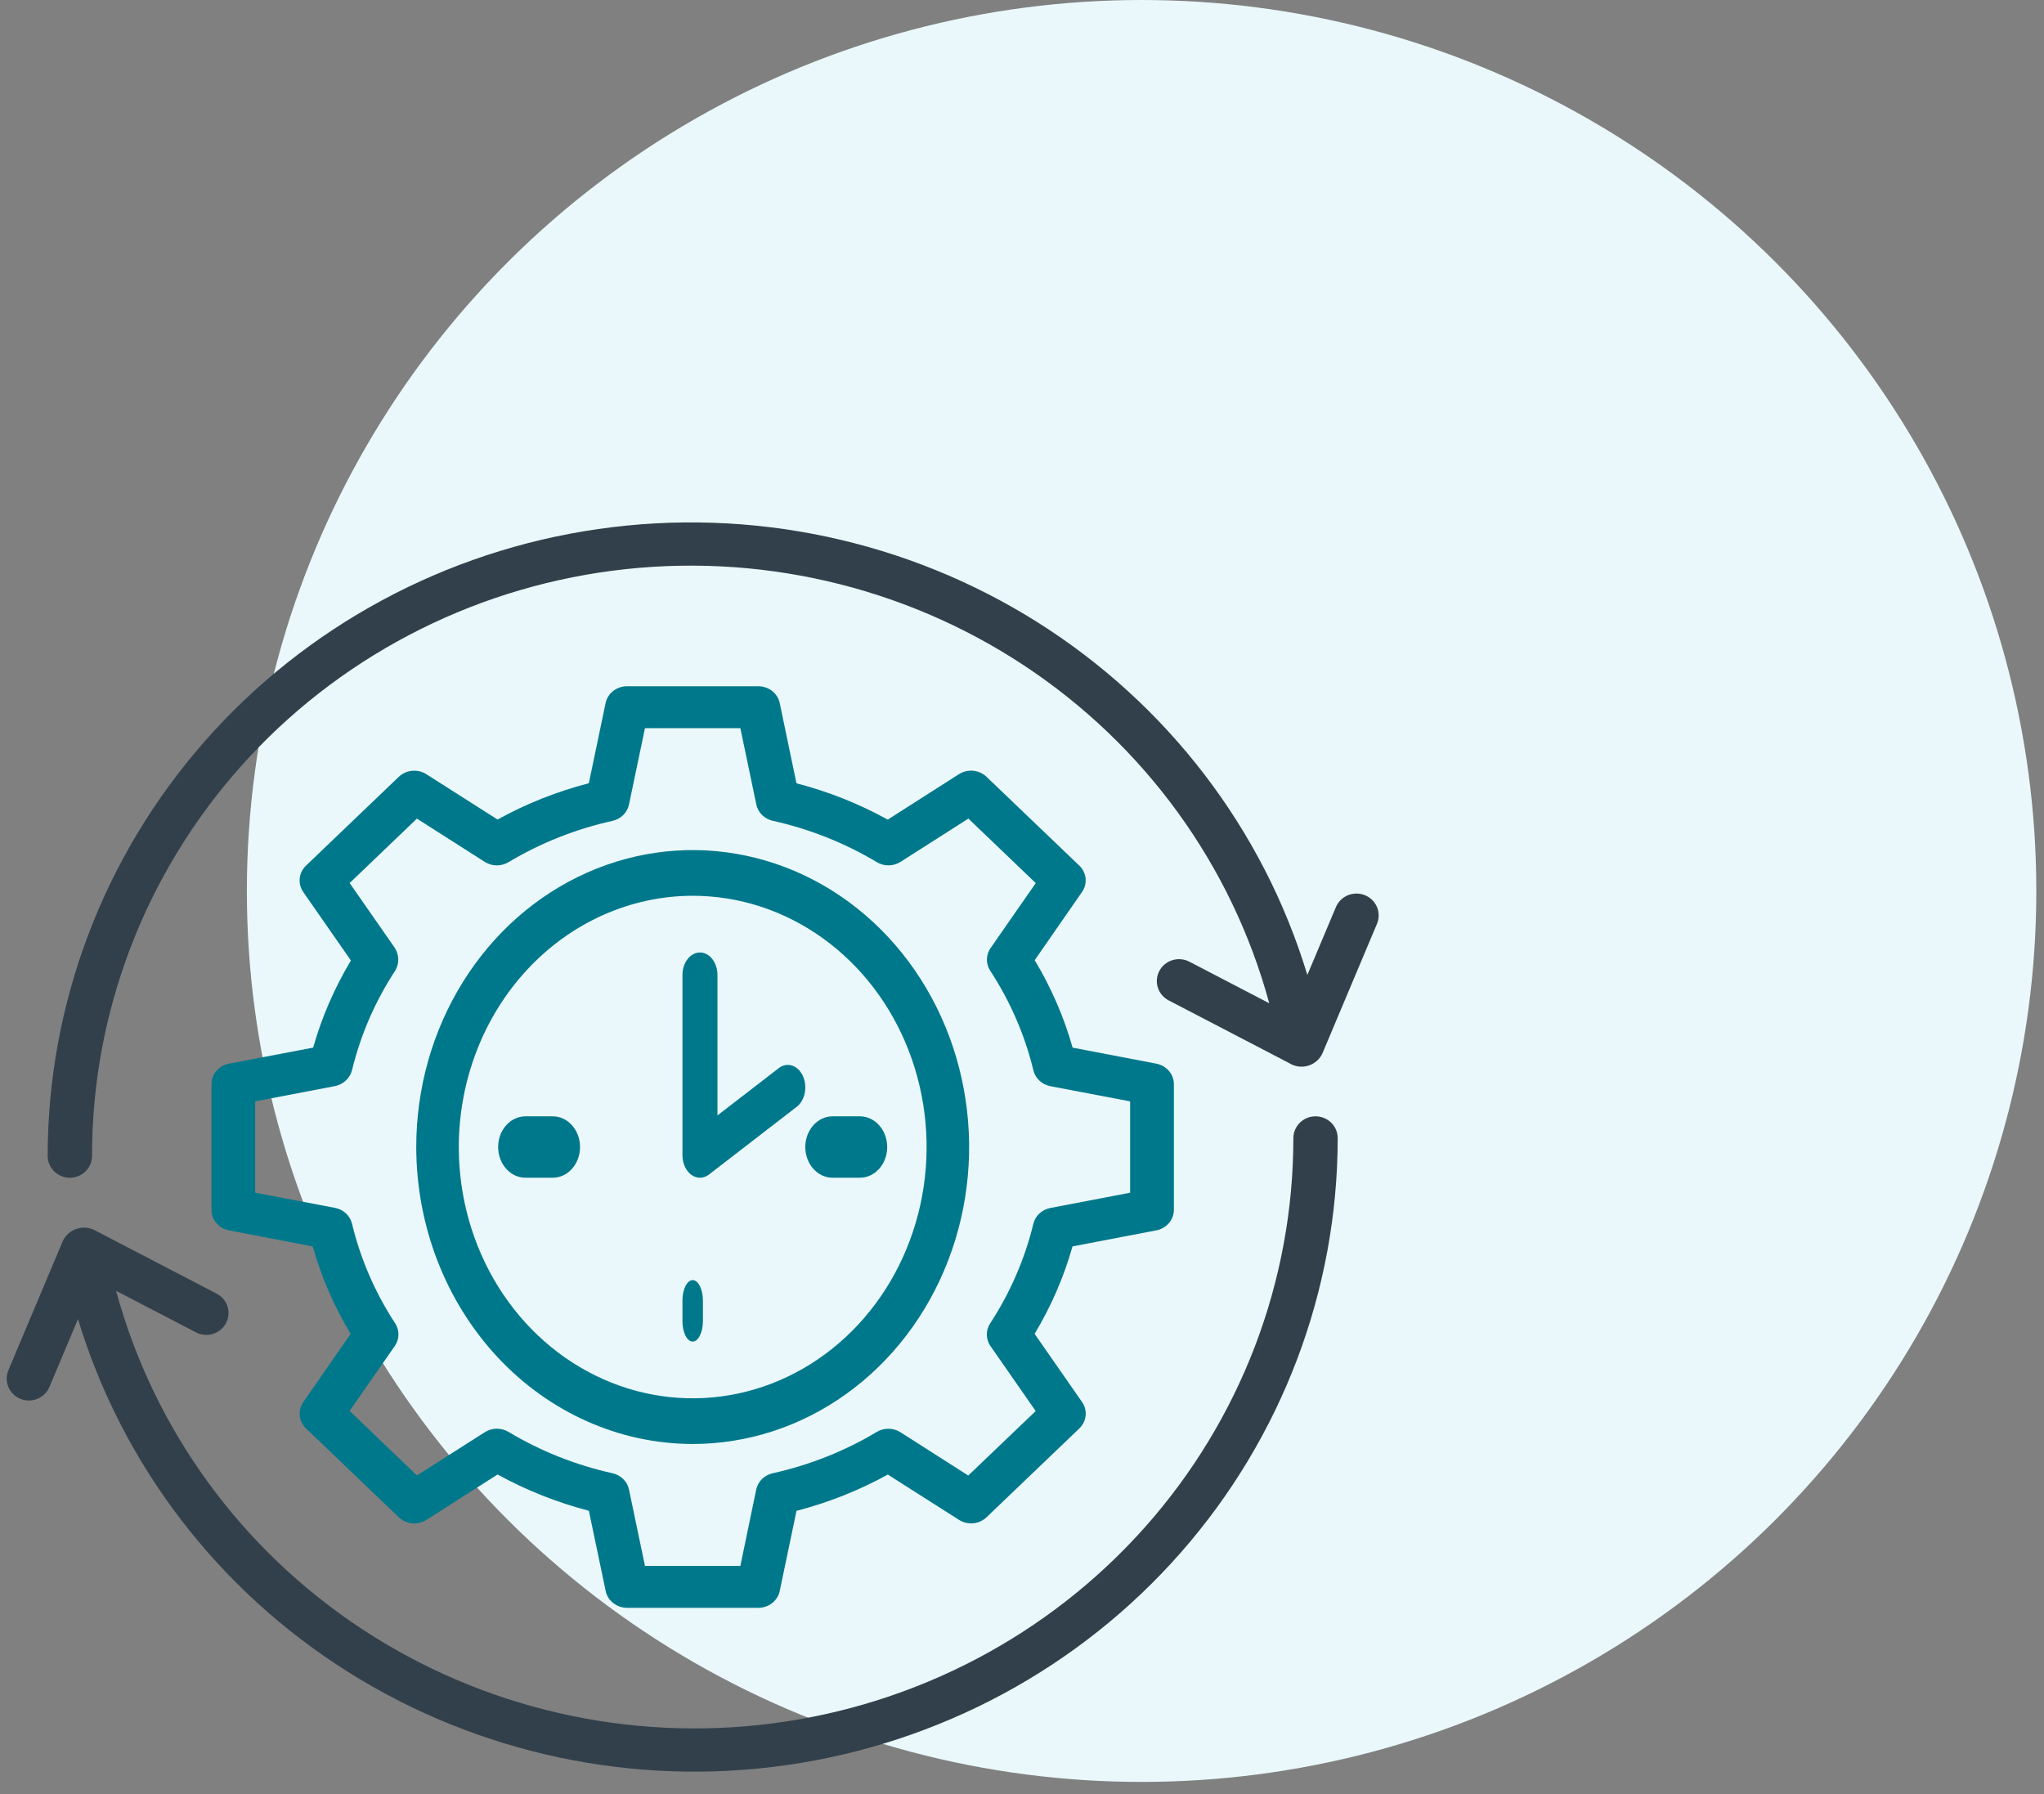 <svg width="90" height="79" viewBox="0 0 90 79" fill="none" xmlns="http://www.w3.org/2000/svg">
<rect x="0" y="0" width="90" height="79" fill="#808080" stroke="none"/>
<ellipse cx="50.266" cy="39.226" rx="39.396" ry="39.226" fill="#EAF8FB"/>
<path d="M57.925 49.148C57.666 49.148 57.417 49.249 57.234 49.429C57.051 49.61 56.948 49.855 56.948 50.11C56.95 56.414 54.625 62.504 50.407 67.245C46.188 71.985 40.365 75.052 34.022 75.875C27.678 76.697 21.248 75.219 15.929 71.715C10.61 68.211 6.765 62.921 5.112 56.831L8.628 58.66C8.857 58.779 9.125 58.803 9.373 58.728C9.621 58.652 9.828 58.483 9.949 58.257C10.07 58.031 10.095 57.767 10.018 57.523C9.941 57.279 9.77 57.075 9.54 56.956L4.251 54.205C4.128 54.129 3.99 54.079 3.846 54.059C3.702 54.039 3.555 54.049 3.416 54.088C3.276 54.128 3.146 54.196 3.035 54.289C2.924 54.381 2.834 54.496 2.771 54.625L0.369 60.328C0.27 60.564 0.27 60.829 0.369 61.065C0.468 61.301 0.658 61.489 0.898 61.586C1.137 61.684 1.406 61.684 1.646 61.587C1.885 61.489 2.075 61.302 2.174 61.066L3.434 58.076C5.38 64.497 9.606 70.014 15.339 73.618C21.073 77.223 27.931 78.675 34.661 77.708C41.391 76.742 47.543 73.421 51.993 68.354C56.444 63.287 58.896 56.811 58.901 50.11C58.901 49.855 58.799 49.61 58.615 49.429C58.432 49.249 58.184 49.148 57.925 49.148Z" fill="#32404B"/>
<path d="M60.1 39.413C59.981 39.365 59.854 39.34 59.726 39.34C59.598 39.34 59.471 39.365 59.352 39.413C59.234 39.462 59.126 39.532 59.035 39.622C58.944 39.711 58.872 39.817 58.823 39.934L57.564 42.924C55.618 36.503 51.392 30.986 45.659 27.381C39.926 23.777 33.068 22.325 26.338 23.292C19.609 24.259 13.457 27.579 9.006 32.646C4.556 37.713 2.104 44.189 2.099 50.89C2.099 51.145 2.202 51.39 2.385 51.571C2.568 51.751 2.816 51.852 3.075 51.852C3.334 51.852 3.583 51.751 3.766 51.571C3.949 51.39 4.052 51.145 4.052 50.89C4.05 44.586 6.375 38.496 10.593 33.755C14.811 29.015 20.634 25.948 26.977 25.125C33.321 24.303 39.751 25.781 45.07 29.285C50.388 32.789 54.233 38.079 55.886 44.169L52.37 42.34C52.141 42.221 51.873 42.197 51.625 42.272C51.378 42.347 51.17 42.517 51.05 42.743C50.928 42.969 50.904 43.233 50.98 43.477C51.057 43.721 51.228 43.925 51.458 44.044L56.751 46.798C56.873 46.877 57.011 46.929 57.155 46.951C57.3 46.973 57.448 46.963 57.588 46.923C57.728 46.883 57.858 46.814 57.969 46.719C58.08 46.625 58.168 46.508 58.228 46.377L60.63 40.673C60.68 40.556 60.705 40.431 60.705 40.304C60.705 40.177 60.68 40.052 60.631 39.935C60.581 39.818 60.509 39.712 60.418 39.622C60.327 39.533 60.219 39.462 60.1 39.413Z" fill="#32404B"/>
<path d="M30.5 63.574C32.908 63.574 35.261 62.807 37.263 61.37C39.264 59.934 40.825 57.892 41.746 55.503C42.667 53.114 42.908 50.486 42.438 47.95C41.969 45.413 40.81 43.084 39.107 41.255C37.405 39.427 35.236 38.182 32.875 37.678C30.514 37.173 28.066 37.432 25.842 38.422C23.618 39.411 21.717 41.087 20.38 43.237C19.042 45.387 18.328 47.914 18.328 50.5C18.332 53.966 19.616 57.289 21.897 59.74C24.179 62.191 27.273 63.57 30.5 63.574ZM30.5 39.438C32.537 39.438 34.529 40.086 36.222 41.302C37.916 42.517 39.236 44.245 40.016 46.267C40.795 48.288 40.999 50.512 40.602 52.658C40.204 54.804 39.224 56.775 37.783 58.322C36.343 59.87 34.508 60.923 32.51 61.35C30.512 61.777 28.441 61.558 26.559 60.72C24.677 59.883 23.068 58.465 21.936 56.646C20.805 54.827 20.201 52.688 20.201 50.5C20.204 47.567 21.29 44.755 23.221 42.682C25.152 40.608 27.77 39.441 30.5 39.438Z" fill="#00788B"/>
<path d="M36.66 51.852H37.862C38.181 51.852 38.487 51.71 38.712 51.456C38.938 51.203 39.065 50.859 39.065 50.5C39.065 50.141 38.938 49.797 38.712 49.544C38.487 49.29 38.181 49.148 37.862 49.148H36.66C36.341 49.148 36.036 49.29 35.81 49.544C35.585 49.797 35.458 50.141 35.458 50.5C35.458 50.859 35.585 51.203 35.81 51.456C36.036 51.71 36.341 51.852 36.66 51.852Z" fill="#00788B"/>
<path d="M25.54 50.5C25.54 50.141 25.413 49.797 25.188 49.544C24.963 49.29 24.657 49.148 24.338 49.148H23.136C22.817 49.148 22.511 49.29 22.286 49.544C22.06 49.797 21.934 50.141 21.934 50.5C21.934 50.859 22.06 51.203 22.286 51.456C22.511 51.71 22.817 51.852 23.136 51.852H24.338C24.657 51.852 24.963 51.71 25.188 51.456C25.413 51.203 25.54 50.859 25.54 50.5Z" fill="#00788B"/>
<path d="M30.5 59.065C30.619 59.065 30.734 58.97 30.818 58.801C30.903 58.632 30.951 58.403 30.951 58.164V57.262C30.951 57.023 30.903 56.794 30.818 56.624C30.734 56.455 30.619 56.36 30.5 56.36C30.38 56.36 30.265 56.455 30.181 56.624C30.096 56.794 30.049 57.023 30.049 57.262V58.164C30.049 58.403 30.096 58.632 30.181 58.801C30.265 58.97 30.38 59.065 30.5 59.065Z" fill="#00788B"/>
<path d="M31.217 51.711L35.073 48.735C35.161 48.669 35.239 48.581 35.301 48.476C35.363 48.372 35.408 48.252 35.434 48.124C35.46 47.997 35.465 47.864 35.451 47.734C35.436 47.603 35.401 47.478 35.349 47.365C35.296 47.252 35.226 47.154 35.143 47.076C35.061 46.998 34.967 46.942 34.867 46.911C34.768 46.881 34.664 46.876 34.563 46.897C34.462 46.918 34.365 46.965 34.279 47.035L31.591 49.108V42.926C31.591 42.663 31.51 42.411 31.365 42.225C31.221 42.039 31.024 41.934 30.82 41.934C30.615 41.934 30.419 42.039 30.275 42.225C30.13 42.411 30.049 42.663 30.049 42.926V50.861C30.049 51.036 30.085 51.208 30.154 51.36C30.223 51.512 30.322 51.637 30.44 51.724C30.559 51.81 30.694 51.854 30.83 51.852C30.966 51.85 31.1 51.801 31.217 51.711Z" fill="#00788B"/>
<path d="M10.081 46.83C9.864 46.873 9.668 46.986 9.528 47.151C9.387 47.315 9.31 47.521 9.311 47.734V53.267C9.31 53.479 9.387 53.685 9.528 53.85C9.668 54.015 9.864 54.128 10.081 54.17L13.77 54.877C14.15 56.224 14.711 57.518 15.439 58.727L13.356 61.728C13.232 61.906 13.177 62.118 13.198 62.331C13.22 62.543 13.319 62.741 13.476 62.892L17.56 66.801C17.717 66.952 17.924 67.046 18.146 67.067C18.367 67.088 18.59 67.034 18.775 66.916L21.909 64.916C23.172 65.612 24.523 66.149 25.929 66.514L26.668 70.046C26.711 70.254 26.829 70.442 27.001 70.577C27.172 70.713 27.387 70.787 27.61 70.787H33.388C33.61 70.787 33.826 70.714 33.998 70.579C34.17 70.445 34.288 70.258 34.332 70.049L35.071 66.518C36.477 66.153 37.828 65.616 39.091 64.92L42.225 66.914C42.41 67.032 42.633 67.086 42.854 67.065C43.076 67.044 43.283 66.95 43.44 66.799L47.524 62.89C47.681 62.739 47.78 62.541 47.802 62.329C47.824 62.117 47.768 61.904 47.644 61.726L45.555 58.725C46.283 57.516 46.844 56.222 47.224 54.875L50.913 54.169C51.131 54.127 51.327 54.014 51.468 53.85C51.61 53.685 51.687 53.479 51.688 53.267V47.734C51.688 47.521 51.611 47.315 51.471 47.151C51.33 46.986 51.135 46.873 50.917 46.83L47.228 46.124C46.848 44.777 46.287 43.483 45.559 42.274L47.642 39.272C47.766 39.095 47.822 38.882 47.8 38.67C47.778 38.458 47.68 38.259 47.522 38.109L43.438 34.2C43.281 34.049 43.074 33.955 42.852 33.934C42.631 33.913 42.408 33.966 42.223 34.084L39.089 36.085C37.827 35.388 36.475 34.851 35.069 34.486L34.332 30.951C34.288 30.743 34.17 30.556 33.998 30.421C33.826 30.287 33.61 30.213 33.388 30.213H27.61C27.388 30.213 27.172 30.287 27 30.421C26.828 30.556 26.71 30.743 26.666 30.951L25.927 34.483C24.521 34.847 23.17 35.385 21.907 36.081L18.773 34.086C18.588 33.968 18.366 33.915 18.144 33.936C17.922 33.957 17.715 34.051 17.558 34.202L13.474 38.111C13.317 38.261 13.219 38.46 13.197 38.672C13.175 38.884 13.23 39.097 13.354 39.274L15.451 42.288C14.728 43.493 14.169 44.782 13.789 46.123L10.081 46.83ZM18.357 36.041L21.343 37.945C21.497 38.044 21.677 38.097 21.863 38.1C22.048 38.103 22.23 38.054 22.387 37.96C23.798 37.115 25.345 36.5 26.966 36.141C27.147 36.101 27.312 36.012 27.441 35.885C27.57 35.757 27.658 35.597 27.695 35.422L28.399 32.058H32.599L33.302 35.42C33.338 35.594 33.426 35.754 33.555 35.882C33.684 36.009 33.849 36.098 34.03 36.138C35.651 36.498 37.199 37.114 38.609 37.959C38.767 38.053 38.949 38.102 39.134 38.099C39.319 38.096 39.499 38.043 39.654 37.944L42.639 36.04L45.606 38.88L43.617 41.739C43.514 41.887 43.458 42.059 43.455 42.237C43.453 42.414 43.503 42.588 43.601 42.739C44.484 44.09 45.126 45.572 45.502 47.124C45.543 47.297 45.636 47.455 45.769 47.579C45.902 47.703 46.07 47.787 46.252 47.822L49.761 48.49V52.511L46.25 53.183C46.068 53.217 45.9 53.302 45.767 53.425C45.634 53.549 45.541 53.707 45.5 53.88C45.123 55.432 44.481 56.914 43.597 58.266C43.499 58.416 43.449 58.59 43.451 58.767C43.454 58.945 43.51 59.118 43.613 59.265L45.603 62.124L42.634 64.962L39.649 63.058C39.495 62.959 39.314 62.906 39.129 62.903C38.944 62.901 38.762 62.949 38.605 63.043C37.194 63.888 35.646 64.503 34.025 64.862C33.844 64.902 33.679 64.991 33.55 65.119C33.421 65.246 33.333 65.407 33.297 65.581L32.599 68.943H28.399L27.696 65.581C27.66 65.407 27.572 65.246 27.443 65.119C27.314 64.991 27.149 64.902 26.968 64.862C25.347 64.502 23.799 63.887 22.389 63.041C22.232 62.947 22.05 62.899 21.864 62.901C21.679 62.904 21.499 62.958 21.345 63.056L18.359 64.96L15.394 62.119L17.383 59.261C17.486 59.113 17.542 58.94 17.545 58.763C17.548 58.586 17.497 58.411 17.399 58.261C16.516 56.91 15.874 55.428 15.499 53.875C15.457 53.702 15.364 53.544 15.231 53.421C15.098 53.297 14.93 53.213 14.748 53.178L11.237 52.511V48.49L14.748 47.818C14.929 47.78 15.095 47.695 15.227 47.572C15.36 47.449 15.454 47.292 15.499 47.121C15.875 45.568 16.517 44.086 17.401 42.735C17.492 42.582 17.539 42.409 17.536 42.233C17.534 42.057 17.481 41.885 17.385 41.735L15.396 38.877L18.357 36.041Z" fill="#00788B"/>
</svg>
